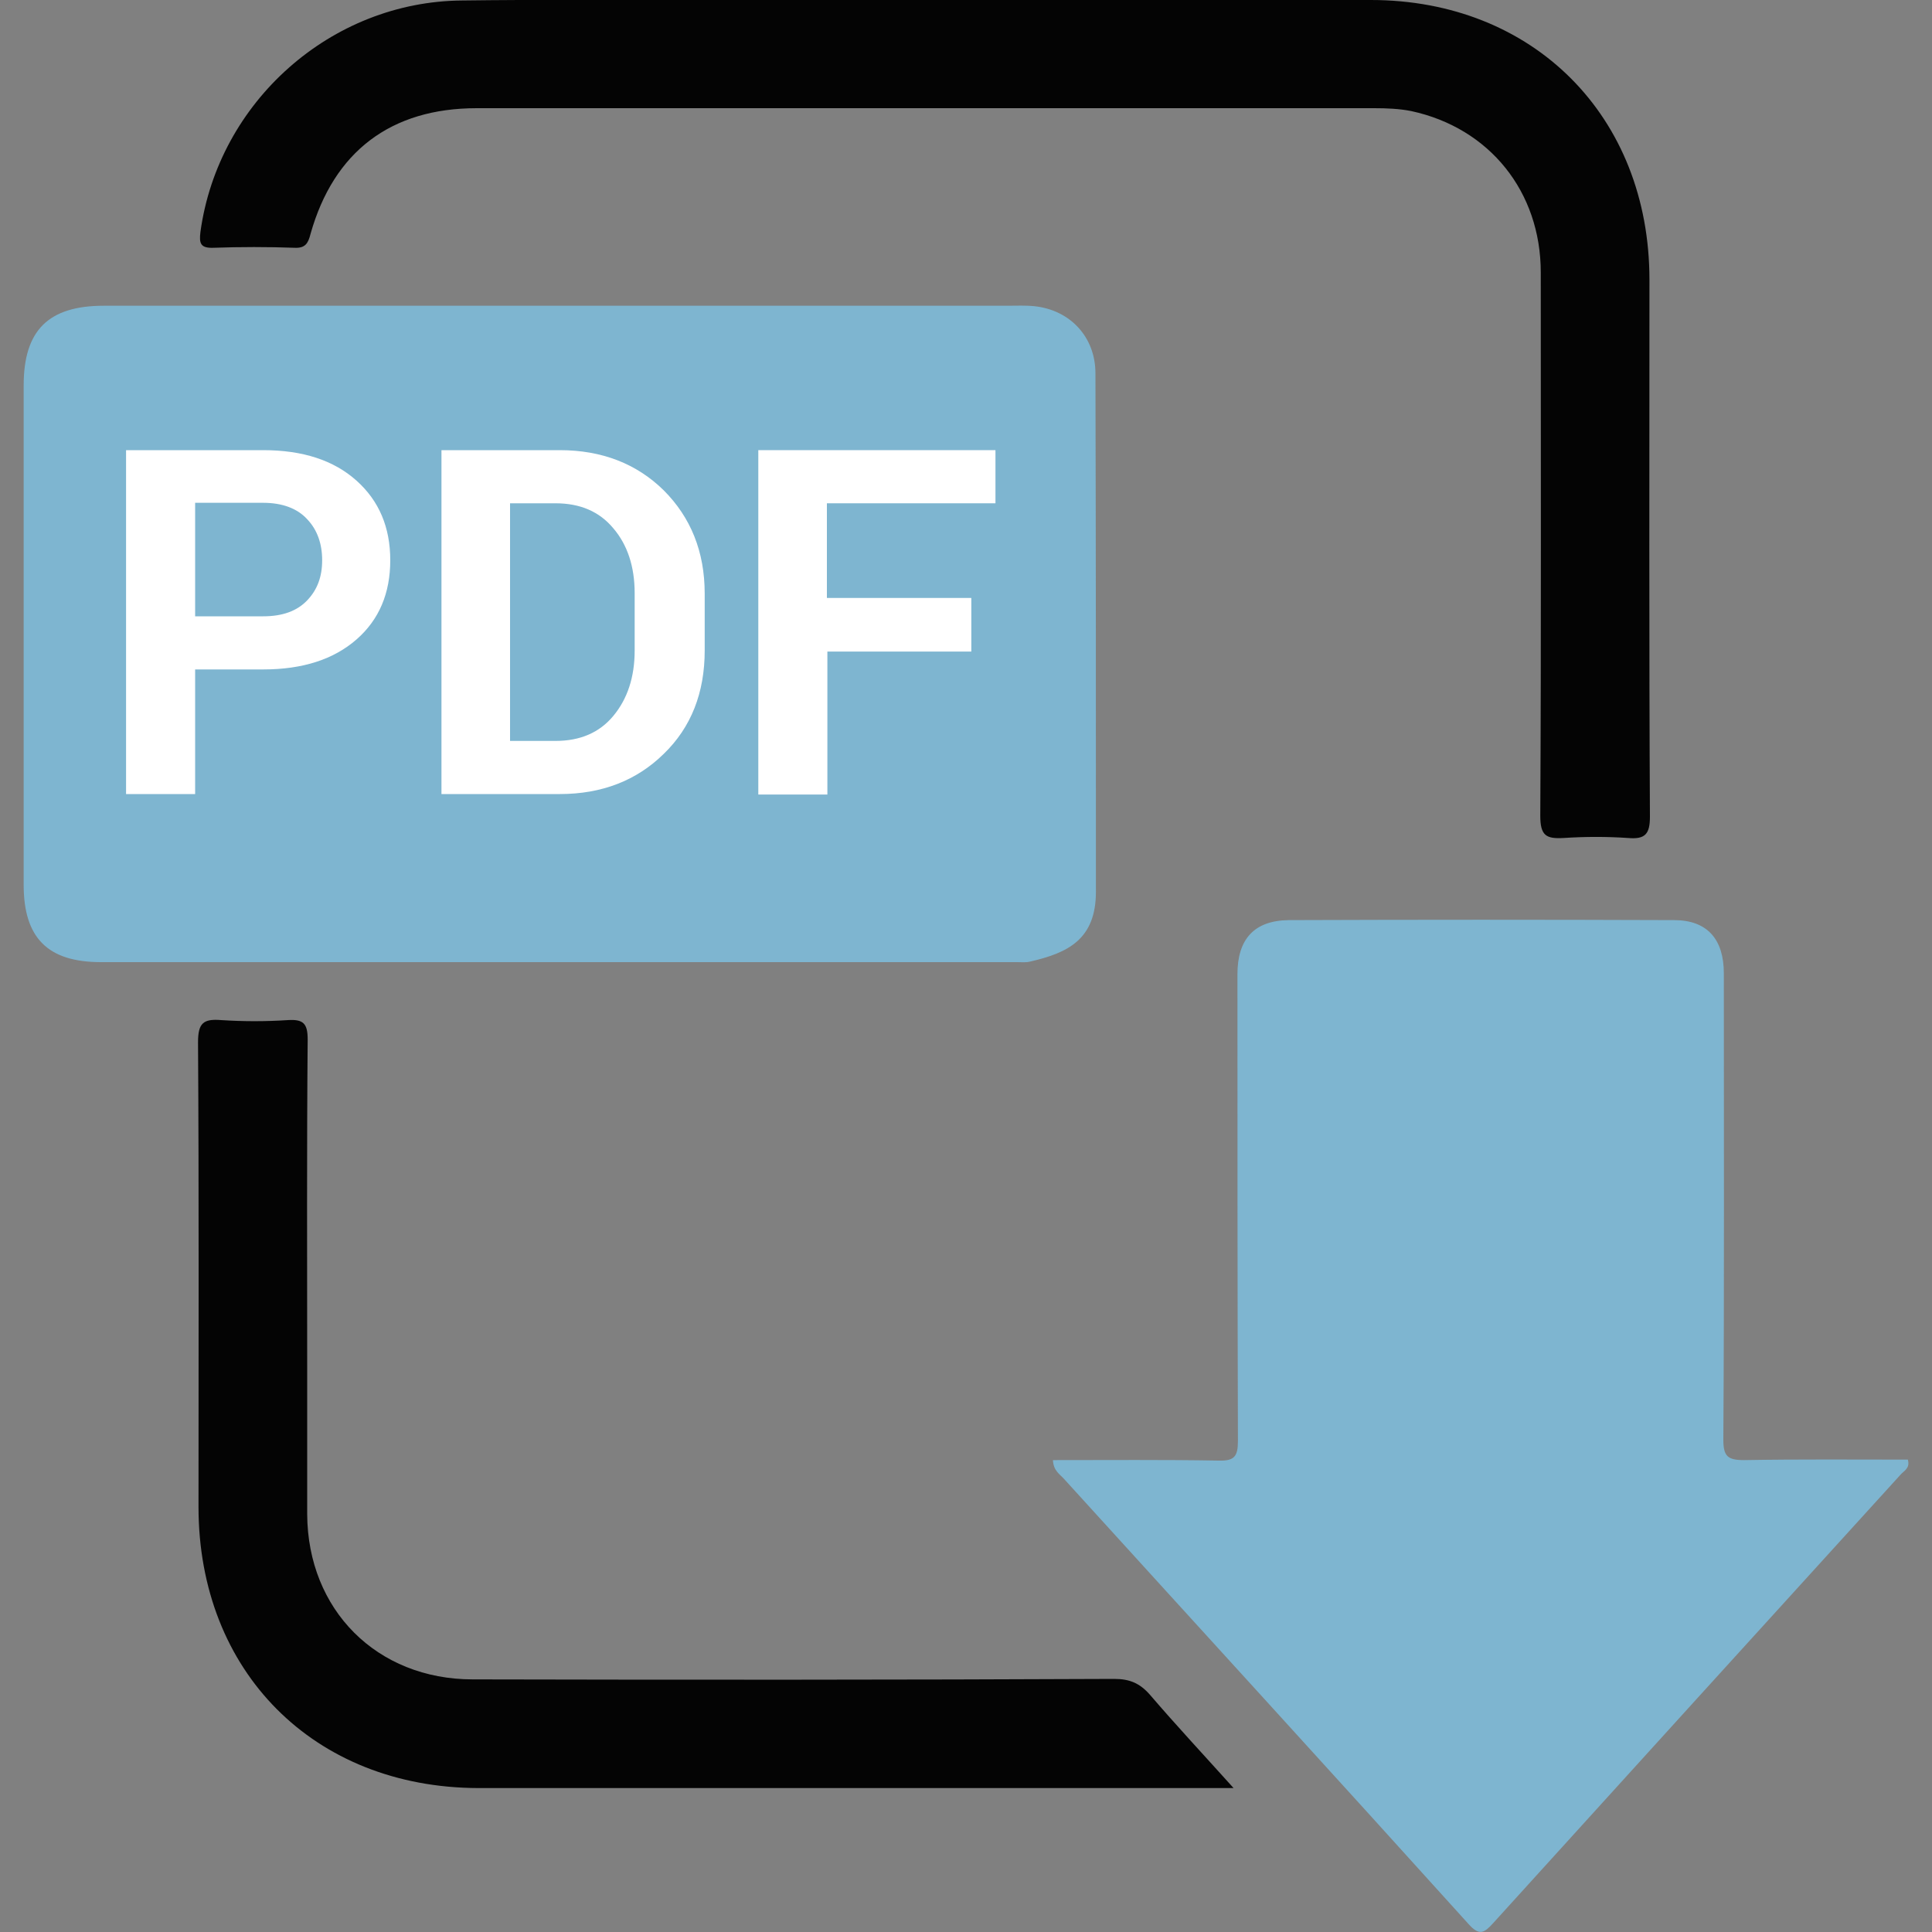 <?xml version="1.0" encoding="utf-8"?>
<!-- Generator: Adobe Illustrator 25.4.1, SVG Export Plug-In . SVG Version: 6.00 Build 0)  -->
<svg version="1.1" id="Calque_1" xmlns="http://www.w3.org/2000/svg" xmlns:xlink="http://www.w3.org/1999/xlink" x="0px" y="0px"
	 viewBox="0 0 40 40" style="enable-background:new 0 0 40 40;" xml:space="preserve">
<rect x="0" y="0" width="40" height="40" fill="#808080" stroke="none"/>
<style type="text/css">
	.st0{fill:#7EB5D0;}
	.st1{fill:#040404;}
	.st2{fill:#FFFFFF;}
</style>
<g>
	<path class="st0" d="M21.8,30.23c1.16,0,2.3-0.01,3.43,0.01c0.33,0.01,0.4-0.09,0.4-0.41c-0.01-3.22-0.01-6.44-0.01-9.66
		c0-0.72,0.34-1.11,1.06-1.12c2.66-0.01,5.32-0.01,7.98,0c0.69,0,1.03,0.4,1.03,1.1c0,3.22,0.01,6.44-0.01,9.66
		c0,0.34,0.09,0.42,0.43,0.42c1.13-0.02,2.26-0.01,3.39-0.01c0.05,0.18-0.08,0.23-0.15,0.31c-2.81,3.09-5.62,6.18-8.43,9.28
		c-0.19,0.21-0.29,0.28-0.52,0.02c-2.78-3.08-5.58-6.14-8.37-9.21C21.94,30.52,21.81,30.45,21.8,30.23z"/>
	<path class="st1" d="M19.15,0c3.08,0,6.15,0,9.23,0c3.37,0,5.77,2.41,5.77,5.79c0,3.71-0.01,7.42,0.01,11.12
		c0,0.36-0.1,0.47-0.45,0.44c-0.44-0.03-0.89-0.03-1.34,0c-0.36,0.02-0.48-0.05-0.48-0.46c0.02-3.75,0.01-7.5,0.01-11.25
		c0-1.67-1.06-2.99-2.68-3.34c-0.25-0.05-0.51-0.06-0.77-0.06c-6.19,0-12.39,0-18.58,0c-1.78,0-2.96,0.9-3.44,2.6
		C6.38,5.04,6.32,5.14,6.1,5.13c-0.56-0.02-1.12-0.02-1.68,0C4.15,5.14,4.12,5.04,4.15,4.8c0.37-2.69,2.7-4.77,5.42-4.79
		C11.13-0.01,12.68,0,14.23,0C15.87,0,17.51,0,19.15,0z"/>
	<path class="st1" d="M25.54,37.02c-1.58,0-3.02,0-4.47,0c-3.72,0-7.45,0-11.17,0c-3.4-0.01-5.79-2.41-5.79-5.82
		c0-3.21,0.01-6.41-0.01-9.62c0-0.4,0.11-0.49,0.48-0.46c0.46,0.03,0.92,0.03,1.38,0c0.32-0.02,0.41,0.07,0.41,0.4
		c-0.02,2.27-0.01,4.54-0.01,6.81c0,1.01,0,2.01,0,3.02c0.01,1.98,1.44,3.42,3.43,3.42c4.43,0.01,8.85,0.01,13.28-0.01
		c0.32,0,0.53,0.09,0.74,0.33C24.35,35.72,24.91,36.32,25.54,37.02z"/>
	<path class="st0" d="M22.68,7.73c0-0.75-0.52-1.31-1.26-1.39c-0.19-0.02-0.37-0.01-0.56-0.01c-3.1,0-6.21,0-9.31,0
		c-3.13,0-6.26,0-9.4,0C1,6.33,0.49,6.84,0.49,7.98c0,3.45,0,6.9,0,10.34c0,1.1,0.5,1.6,1.6,1.6c6.32,0,12.64,0,18.97,0
		c0.09,0,0.18,0.01,0.26-0.01c0.79-0.18,1.37-0.46,1.37-1.45C22.69,14.89,22.69,11.31,22.68,7.73z"/>
	<g>
		<path class="st2" d="M4.04,13.86v2.58H2.61V9.32h2.84c0.82,0,1.46,0.21,1.93,0.63c0.47,0.42,0.7,0.97,0.7,1.65
			c0,0.68-0.23,1.23-0.7,1.64c-0.47,0.41-1.11,0.62-1.93,0.62H4.04z M4.04,12.76h1.41c0.4,0,0.7-0.11,0.91-0.33
			c0.21-0.22,0.31-0.49,0.31-0.83c0-0.34-0.1-0.63-0.31-0.85c-0.2-0.22-0.51-0.34-0.91-0.34H4.04V12.76z"/>
		<path class="st2" d="M9.14,16.45V9.32h2.45c0.87,0,1.59,0.28,2.15,0.83c0.56,0.56,0.85,1.27,0.85,2.14v1.18
			c0,0.87-0.28,1.59-0.85,2.14c-0.56,0.55-1.28,0.83-2.15,0.83H9.14z M10.56,10.42v4.92h0.94c0.51,0,0.91-0.17,1.2-0.52
			c0.29-0.35,0.44-0.8,0.44-1.35v-1.19c0-0.55-0.15-1-0.44-1.34c-0.29-0.35-0.69-0.52-1.2-0.52H10.56z"/>
		<path class="st2" d="M20.12,13.49h-2.99v2.96H15.7V9.32h4.91v1.1h-3.49v1.96h2.99V13.49z"/>
	</g>
</g>
</svg>
